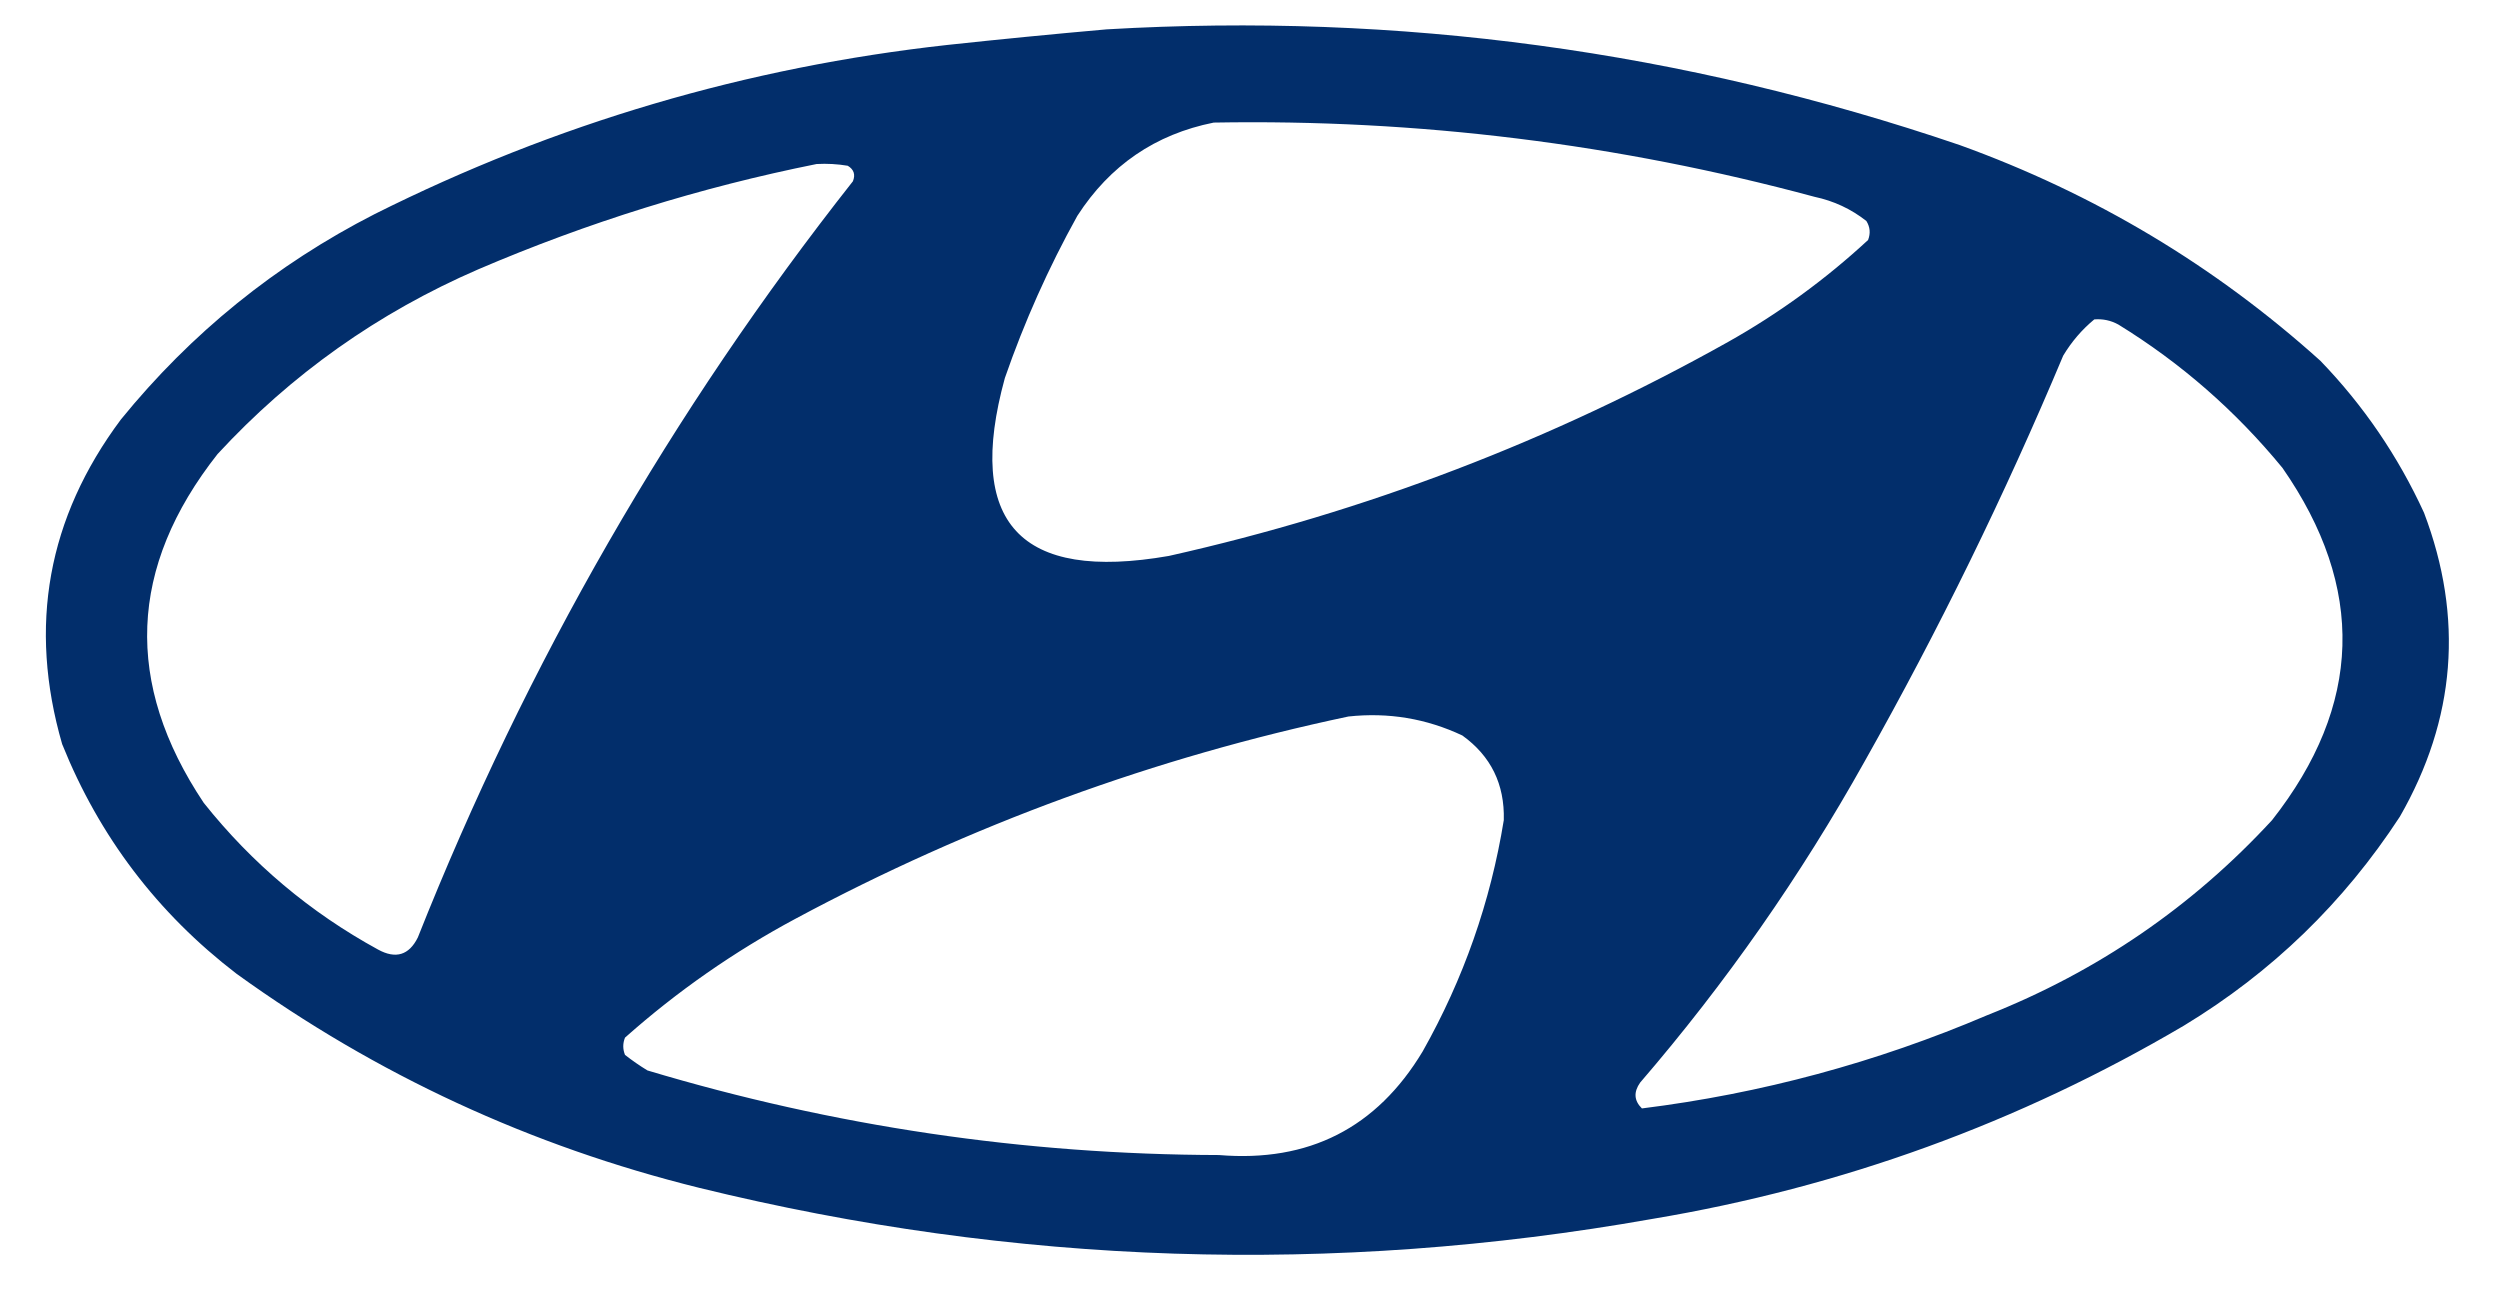 <svg xmlns="http://www.w3.org/2000/svg" xmlns:xlink="http://www.w3.org/1999/xlink" width="724px" height="374px" style="shape-rendering:geometricPrecision; text-rendering:geometricPrecision; image-rendering:optimizeQuality; fill-rule:evenodd; clip-rule:evenodd"><g><path style="opacity:0.989" fill="#002d6a" d="M 320.5,8.5 C 405.075,3.559 487.408,14.725 567.5,42C 606.559,56.099 641.393,76.932 672,104.5C 684.472,117.433 694.472,132.1 702,148.5C 713.531,178.923 711.198,208.256 695,236.5C 678.741,261.426 657.908,281.593 632.5,297C 584.728,325.149 533.395,343.816 478.5,353C 385.856,369.405 293.856,366.405 202.5,344C 153.658,331.906 108.991,311.239 68.5,282C 45.593,264.429 28.76,242.262 18,215.5C 8.107,181.303 13.774,149.97 35,121.5C 55.347,96.481 79.847,76.647 108.5,62C 160.86,35.771 216.193,19.437 274.5,13C 289.972,11.337 305.305,9.837 320.5,8.5 Z M 351.5,35.5 C 410.533,34.462 468.533,41.629 525.5,57C 531.08,58.188 536.08,60.522 540.5,64C 541.576,65.726 541.743,67.559 541,69.5C 528.652,80.923 515.152,90.757 500.5,99C 449.574,127.533 395.574,148.2 338.5,161C 295.351,168.527 279.517,151.361 291,109.5C 296.645,93.212 303.645,77.546 312,62.5C 321.432,47.88 334.599,38.88 351.5,35.5 Z M 236.5,47.5 C 239.518,47.335 242.518,47.502 245.5,48C 247.283,49.066 247.783,50.566 247,52.5C 194.529,119.063 152.529,192.063 121,271.5C 118.447,276.626 114.614,277.793 109.5,275C 89.82,264.24 72.987,250.073 59,232.5C 35.88,197.888 37.214,164.222 63,131.5C 84.315,108.409 109.481,90.575 138.5,78C 170.213,64.411 202.88,54.245 236.5,47.5 Z M 606.5,92.5 C 608.989,92.298 611.323,92.798 613.5,94C 631.608,105.152 647.441,118.985 661,135.5C 685.146,170.22 684.146,204.22 658,237.5C 634.919,262.547 607.419,281.381 575.5,294C 543.377,307.696 510.044,316.696 475.5,321C 473.213,318.757 473.047,316.257 475,313.5C 499.782,284.711 521.449,253.711 540,220.5C 561.432,182.47 580.598,143.303 597.5,103C 599.928,98.955 602.928,95.455 606.5,92.5 Z M 390.5,207.5 C 402.065,206.248 413.065,208.082 423.5,213C 431.775,218.952 435.775,227.118 435.5,237.5C 431.662,261.188 423.829,283.521 412,304.5C 398.676,326.663 379.009,336.663 353,334.5C 296.619,334.35 241.452,326.184 187.5,310C 185.246,308.623 183.08,307.123 181,305.5C 180.333,303.833 180.333,302.167 181,300.5C 196.096,287.085 212.596,275.585 230.5,266C 281.161,238.839 334.494,219.339 390.5,207.5 Z"></path></g></svg>